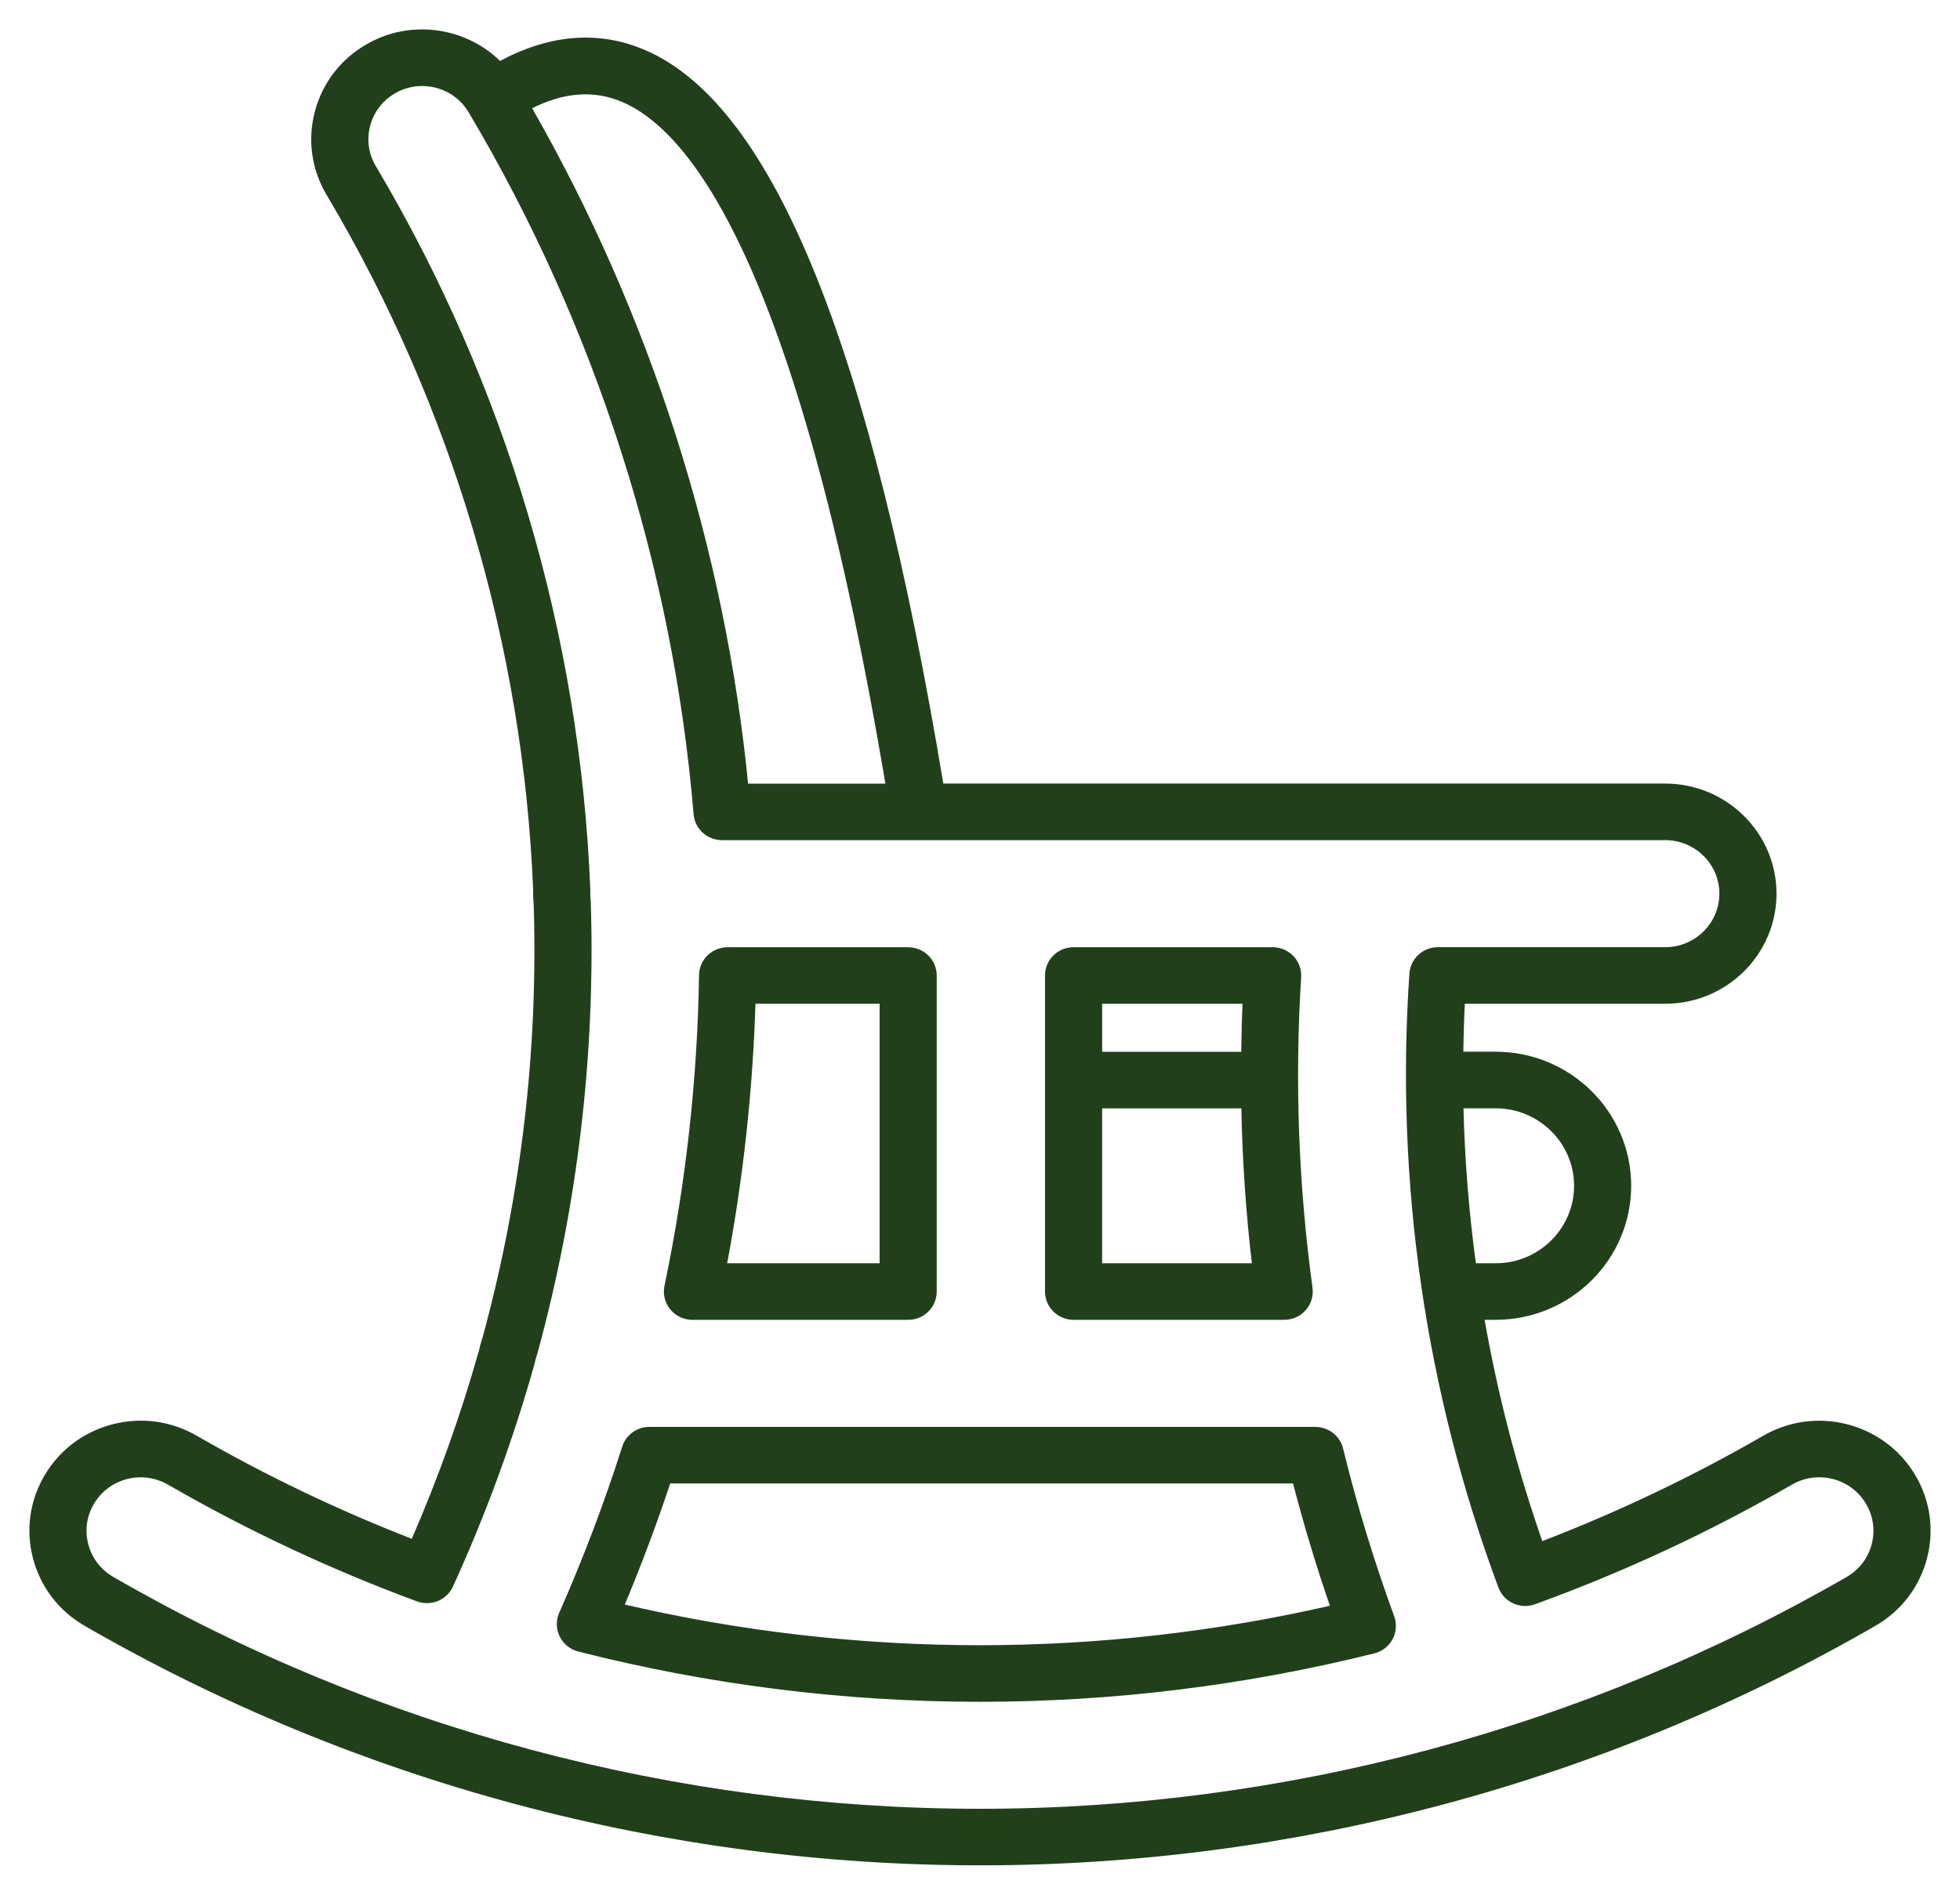<svg width="60" height="58" viewBox="0 0 60 58" fill="none" xmlns="http://www.w3.org/2000/svg">
<mask id="path-1-outside-1_4024_468" maskUnits="userSpaceOnUse" x="0" y="0" width="60" height="58" fill="black">
<rect fill="white" width="60" height="58"/>
<path d="M58.547 45.212C58.102 44.458 57.386 43.921 56.533 43.698C55.679 43.477 54.789 43.597 54.027 44.036C51.832 45.303 49.523 46.401 47.153 47.305C46.351 45.029 45.74 42.681 45.328 40.301H45.786C48.018 40.301 49.834 38.506 49.834 36.298C49.834 34.09 48.019 32.294 45.786 32.294H44.695C44.702 31.737 44.717 31.181 44.746 30.626H50.977C52.8 30.626 54.283 29.159 54.283 27.356C54.283 25.553 52.8 24.086 50.977 24.086H28.792C26.562 10.64 23.589 3.291 19.71 1.625C18.311 1.024 16.826 1.148 15.29 1.989C14.875 1.565 14.349 1.26 13.757 1.107C12.905 0.887 12.017 1.009 11.258 1.449C10.498 1.89 9.958 2.596 9.735 3.439C9.513 4.282 9.636 5.16 10.082 5.911C13.926 12.378 16.118 19.757 16.422 27.253C16.42 27.287 16.42 27.321 16.42 27.356C16.42 27.466 16.426 27.578 16.438 27.69C16.576 32.177 16.048 36.648 14.866 40.98C14.822 41.108 14.786 41.237 14.759 41.367C14.196 43.36 13.491 45.329 12.659 47.232C10.354 46.341 8.108 45.268 5.972 44.035C5.21 43.595 4.32 43.474 3.466 43.697C2.612 43.919 1.897 44.457 1.452 45.211C1.007 45.965 0.885 46.845 1.11 47.69C1.334 48.534 1.878 49.241 2.641 49.682C10.937 54.469 20.398 57 30 57C39.603 57 49.064 54.47 57.36 49.682C58.123 49.242 58.666 48.534 58.89 47.69C59.114 46.845 58.993 45.965 58.548 45.211L58.547 45.212ZM45.787 33.827C47.165 33.827 48.286 34.936 48.286 36.299C48.286 37.662 47.165 38.77 45.787 38.77H45.092C44.868 37.131 44.735 35.479 44.698 33.827H45.787ZM19.093 3.032C21.367 4.008 24.604 8.473 27.222 24.088H22.811C22.101 16.803 19.808 9.636 16.151 3.271C17.213 2.719 18.181 2.64 19.093 3.032ZM57.392 47.302C57.273 47.75 56.983 48.127 56.579 48.36C48.519 53.011 39.328 55.469 30 55.469C20.672 55.469 11.481 53.011 3.421 48.36C3.015 48.126 2.727 47.75 2.607 47.302C2.488 46.853 2.552 46.385 2.789 45.984C3.026 45.584 3.405 45.298 3.86 45.18C4.313 45.062 4.786 45.126 5.192 45.36C7.614 46.757 10.173 47.957 12.799 48.926C13.181 49.066 13.608 48.891 13.776 48.523C14.773 46.338 15.608 44.061 16.258 41.753C16.263 41.734 16.267 41.716 16.272 41.697C16.288 41.618 16.31 41.539 16.337 41.462C16.343 41.444 16.349 41.425 16.354 41.407C17.583 36.91 18.132 32.27 17.985 27.615C17.985 27.594 17.983 27.574 17.98 27.554C17.973 27.487 17.969 27.421 17.969 27.357C17.969 27.333 17.969 27.309 17.97 27.285C17.971 27.264 17.971 27.244 17.97 27.223C17.661 19.465 15.395 11.828 11.418 5.136C11.182 4.738 11.116 4.273 11.235 3.826C11.352 3.379 11.639 3.005 12.041 2.771C12.444 2.538 12.915 2.473 13.366 2.59C13.818 2.706 14.196 2.99 14.433 3.388C18.317 9.921 20.702 17.365 21.332 24.915C21.364 25.313 21.701 25.618 22.104 25.618H50.977C51.946 25.618 52.734 26.398 52.734 27.356C52.734 28.314 51.945 29.094 50.977 29.094H44.018C43.61 29.094 43.273 29.406 43.245 29.808C43.027 32.968 43.147 36.166 43.602 39.315C44.058 42.467 44.852 45.578 45.963 48.56C46.111 48.957 46.555 49.16 46.956 49.014C49.668 48.031 52.309 46.801 54.807 45.359C55.212 45.125 55.685 45.061 56.139 45.179C56.593 45.297 56.973 45.583 57.21 45.984C57.446 46.385 57.511 46.853 57.392 47.302ZM32.865 40.302H39.313C39.536 40.302 39.749 40.207 39.895 40.04C40.042 39.874 40.109 39.652 40.08 39.433C39.65 36.29 39.532 33.086 39.731 29.908C39.744 29.697 39.669 29.49 39.522 29.336C39.376 29.182 39.172 29.095 38.958 29.095H32.864C32.436 29.095 32.09 29.438 32.09 29.86V39.535C32.09 39.958 32.437 40.301 32.864 40.301L32.865 40.302ZM33.639 30.627H38.141C38.116 31.183 38.102 31.74 38.095 32.296H33.639V30.627ZM33.639 33.828H38.098C38.128 35.482 38.24 37.134 38.434 38.771H33.638L33.639 33.828ZM41.018 44.364C40.934 44.021 40.623 43.779 40.265 43.779H19.88C19.542 43.779 19.243 43.995 19.142 44.315C18.593 46.039 17.943 47.753 17.21 49.409C17.119 49.615 17.124 49.849 17.223 50.051C17.323 50.253 17.507 50.401 17.726 50.458C21.731 51.477 25.86 51.994 29.999 51.994C34.059 51.994 38.113 51.496 42.047 50.515C42.26 50.462 42.44 50.322 42.542 50.131C42.644 49.94 42.66 49.714 42.586 49.511C41.97 47.831 41.442 46.1 41.018 44.364ZM29.999 50.462C26.292 50.462 22.592 50.034 18.989 49.188C19.524 47.917 20.012 46.618 20.444 45.31H39.66C39.999 46.627 40.396 47.94 40.843 49.227C37.292 50.046 33.648 50.462 29.999 50.462ZM21.197 40.302H27.801C28.229 40.302 28.575 39.959 28.575 39.537V29.862C28.575 29.438 28.228 29.096 27.801 29.096H22.273C21.85 29.096 21.505 29.432 21.499 29.85C21.451 33.048 21.094 36.255 20.439 39.381C20.392 39.607 20.45 39.841 20.597 40.02C20.744 40.198 20.964 40.302 21.197 40.302ZM23.03 30.627H27.027V38.771H22.14C22.651 36.09 22.948 33.358 23.03 30.627Z"/>
</mask>
<path d="M58.547 45.212C58.102 44.458 57.386 43.921 56.533 43.698C55.679 43.477 54.789 43.597 54.027 44.036C51.832 45.303 49.523 46.401 47.153 47.305C46.351 45.029 45.74 42.681 45.328 40.301H45.786C48.018 40.301 49.834 38.506 49.834 36.298C49.834 34.09 48.019 32.294 45.786 32.294H44.695C44.702 31.737 44.717 31.181 44.746 30.626H50.977C52.8 30.626 54.283 29.159 54.283 27.356C54.283 25.553 52.8 24.086 50.977 24.086H28.792C26.562 10.64 23.589 3.291 19.71 1.625C18.311 1.024 16.826 1.148 15.29 1.989C14.875 1.565 14.349 1.26 13.757 1.107C12.905 0.887 12.017 1.009 11.258 1.449C10.498 1.89 9.958 2.596 9.735 3.439C9.513 4.282 9.636 5.16 10.082 5.911C13.926 12.378 16.118 19.757 16.422 27.253C16.42 27.287 16.42 27.321 16.42 27.356C16.42 27.466 16.426 27.578 16.438 27.69C16.576 32.177 16.048 36.648 14.866 40.98C14.822 41.108 14.786 41.237 14.759 41.367C14.196 43.36 13.491 45.329 12.659 47.232C10.354 46.341 8.108 45.268 5.972 44.035C5.21 43.595 4.32 43.474 3.466 43.697C2.612 43.919 1.897 44.457 1.452 45.211C1.007 45.965 0.885 46.845 1.11 47.69C1.334 48.534 1.878 49.241 2.641 49.682C10.937 54.469 20.398 57 30 57C39.603 57 49.064 54.47 57.36 49.682C58.123 49.242 58.666 48.534 58.89 47.69C59.114 46.845 58.993 45.965 58.548 45.211L58.547 45.212ZM45.787 33.827C47.165 33.827 48.286 34.936 48.286 36.299C48.286 37.662 47.165 38.77 45.787 38.77H45.092C44.868 37.131 44.735 35.479 44.698 33.827H45.787ZM19.093 3.032C21.367 4.008 24.604 8.473 27.222 24.088H22.811C22.101 16.803 19.808 9.636 16.151 3.271C17.213 2.719 18.181 2.64 19.093 3.032ZM57.392 47.302C57.273 47.75 56.983 48.127 56.579 48.36C48.519 53.011 39.328 55.469 30 55.469C20.672 55.469 11.481 53.011 3.421 48.36C3.015 48.126 2.727 47.75 2.607 47.302C2.488 46.853 2.552 46.385 2.789 45.984C3.026 45.584 3.405 45.298 3.86 45.18C4.313 45.062 4.786 45.126 5.192 45.36C7.614 46.757 10.173 47.957 12.799 48.926C13.181 49.066 13.608 48.891 13.776 48.523C14.773 46.338 15.608 44.061 16.258 41.753C16.263 41.734 16.267 41.716 16.272 41.697C16.288 41.618 16.31 41.539 16.337 41.462C16.343 41.444 16.349 41.425 16.354 41.407C17.583 36.91 18.132 32.27 17.985 27.615C17.985 27.594 17.983 27.574 17.98 27.554C17.973 27.487 17.969 27.421 17.969 27.357C17.969 27.333 17.969 27.309 17.97 27.285C17.971 27.264 17.971 27.244 17.97 27.223C17.661 19.465 15.395 11.828 11.418 5.136C11.182 4.738 11.116 4.273 11.235 3.826C11.352 3.379 11.639 3.005 12.041 2.771C12.444 2.538 12.915 2.473 13.366 2.59C13.818 2.706 14.196 2.99 14.433 3.388C18.317 9.921 20.702 17.365 21.332 24.915C21.364 25.313 21.701 25.618 22.104 25.618H50.977C51.946 25.618 52.734 26.398 52.734 27.356C52.734 28.314 51.945 29.094 50.977 29.094H44.018C43.61 29.094 43.273 29.406 43.245 29.808C43.027 32.968 43.147 36.166 43.602 39.315C44.058 42.467 44.852 45.578 45.963 48.56C46.111 48.957 46.555 49.16 46.956 49.014C49.668 48.031 52.309 46.801 54.807 45.359C55.212 45.125 55.685 45.061 56.139 45.179C56.593 45.297 56.973 45.583 57.21 45.984C57.446 46.385 57.511 46.853 57.392 47.302ZM32.865 40.302H39.313C39.536 40.302 39.749 40.207 39.895 40.04C40.042 39.874 40.109 39.652 40.08 39.433C39.65 36.29 39.532 33.086 39.731 29.908C39.744 29.697 39.669 29.49 39.522 29.336C39.376 29.182 39.172 29.095 38.958 29.095H32.864C32.436 29.095 32.09 29.438 32.09 29.86V39.535C32.09 39.958 32.437 40.301 32.864 40.301L32.865 40.302ZM33.639 30.627H38.141C38.116 31.183 38.102 31.74 38.095 32.296H33.639V30.627ZM33.639 33.828H38.098C38.128 35.482 38.24 37.134 38.434 38.771H33.638L33.639 33.828ZM41.018 44.364C40.934 44.021 40.623 43.779 40.265 43.779H19.88C19.542 43.779 19.243 43.995 19.142 44.315C18.593 46.039 17.943 47.753 17.21 49.409C17.119 49.615 17.124 49.849 17.223 50.051C17.323 50.253 17.507 50.401 17.726 50.458C21.731 51.477 25.86 51.994 29.999 51.994C34.059 51.994 38.113 51.496 42.047 50.515C42.26 50.462 42.44 50.322 42.542 50.131C42.644 49.94 42.66 49.714 42.586 49.511C41.97 47.831 41.442 46.1 41.018 44.364ZM29.999 50.462C26.292 50.462 22.592 50.034 18.989 49.188C19.524 47.917 20.012 46.618 20.444 45.31H39.66C39.999 46.627 40.396 47.94 40.843 49.227C37.292 50.046 33.648 50.462 29.999 50.462ZM21.197 40.302H27.801C28.229 40.302 28.575 39.959 28.575 39.537V29.862C28.575 29.438 28.228 29.096 27.801 29.096H22.273C21.85 29.096 21.505 29.432 21.499 29.85C21.451 33.048 21.094 36.255 20.439 39.381C20.392 39.607 20.45 39.841 20.597 40.02C20.744 40.198 20.964 40.302 21.197 40.302ZM23.03 30.627H27.027V38.771H22.14C22.651 36.09 22.948 33.358 23.03 30.627Z" fill="#223F1C"/>
<path d="M58.547 45.212C58.102 44.458 57.386 43.921 56.533 43.698C55.679 43.477 54.789 43.597 54.027 44.036C51.832 45.303 49.523 46.401 47.153 47.305C46.351 45.029 45.74 42.681 45.328 40.301H45.786C48.018 40.301 49.834 38.506 49.834 36.298C49.834 34.09 48.019 32.294 45.786 32.294H44.695C44.702 31.737 44.717 31.181 44.746 30.626H50.977C52.8 30.626 54.283 29.159 54.283 27.356C54.283 25.553 52.8 24.086 50.977 24.086H28.792C26.562 10.64 23.589 3.291 19.71 1.625C18.311 1.024 16.826 1.148 15.29 1.989C14.875 1.565 14.349 1.26 13.757 1.107C12.905 0.887 12.017 1.009 11.258 1.449C10.498 1.89 9.958 2.596 9.735 3.439C9.513 4.282 9.636 5.16 10.082 5.911C13.926 12.378 16.118 19.757 16.422 27.253C16.42 27.287 16.42 27.321 16.42 27.356C16.42 27.466 16.426 27.578 16.438 27.69C16.576 32.177 16.048 36.648 14.866 40.98C14.822 41.108 14.786 41.237 14.759 41.367C14.196 43.36 13.491 45.329 12.659 47.232C10.354 46.341 8.108 45.268 5.972 44.035C5.21 43.595 4.32 43.474 3.466 43.697C2.612 43.919 1.897 44.457 1.452 45.211C1.007 45.965 0.885 46.845 1.11 47.69C1.334 48.534 1.878 49.241 2.641 49.682C10.937 54.469 20.398 57 30 57C39.603 57 49.064 54.47 57.36 49.682C58.123 49.242 58.666 48.534 58.89 47.69C59.114 46.845 58.993 45.965 58.548 45.211L58.547 45.212ZM45.787 33.827C47.165 33.827 48.286 34.936 48.286 36.299C48.286 37.662 47.165 38.77 45.787 38.77H45.092C44.868 37.131 44.735 35.479 44.698 33.827H45.787ZM19.093 3.032C21.367 4.008 24.604 8.473 27.222 24.088H22.811C22.101 16.803 19.808 9.636 16.151 3.271C17.213 2.719 18.181 2.64 19.093 3.032ZM57.392 47.302C57.273 47.75 56.983 48.127 56.579 48.36C48.519 53.011 39.328 55.469 30 55.469C20.672 55.469 11.481 53.011 3.421 48.36C3.015 48.126 2.727 47.75 2.607 47.302C2.488 46.853 2.552 46.385 2.789 45.984C3.026 45.584 3.405 45.298 3.86 45.18C4.313 45.062 4.786 45.126 5.192 45.36C7.614 46.757 10.173 47.957 12.799 48.926C13.181 49.066 13.608 48.891 13.776 48.523C14.773 46.338 15.608 44.061 16.258 41.753C16.263 41.734 16.267 41.716 16.272 41.697C16.288 41.618 16.31 41.539 16.337 41.462C16.343 41.444 16.349 41.425 16.354 41.407C17.583 36.91 18.132 32.27 17.985 27.615C17.985 27.594 17.983 27.574 17.98 27.554C17.973 27.487 17.969 27.421 17.969 27.357C17.969 27.333 17.969 27.309 17.97 27.285C17.971 27.264 17.971 27.244 17.97 27.223C17.661 19.465 15.395 11.828 11.418 5.136C11.182 4.738 11.116 4.273 11.235 3.826C11.352 3.379 11.639 3.005 12.041 2.771C12.444 2.538 12.915 2.473 13.366 2.59C13.818 2.706 14.196 2.99 14.433 3.388C18.317 9.921 20.702 17.365 21.332 24.915C21.364 25.313 21.701 25.618 22.104 25.618H50.977C51.946 25.618 52.734 26.398 52.734 27.356C52.734 28.314 51.945 29.094 50.977 29.094H44.018C43.61 29.094 43.273 29.406 43.245 29.808C43.027 32.968 43.147 36.166 43.602 39.315C44.058 42.467 44.852 45.578 45.963 48.56C46.111 48.957 46.555 49.16 46.956 49.014C49.668 48.031 52.309 46.801 54.807 45.359C55.212 45.125 55.685 45.061 56.139 45.179C56.593 45.297 56.973 45.583 57.21 45.984C57.446 46.385 57.511 46.853 57.392 47.302ZM32.865 40.302H39.313C39.536 40.302 39.749 40.207 39.895 40.04C40.042 39.874 40.109 39.652 40.08 39.433C39.65 36.29 39.532 33.086 39.731 29.908C39.744 29.697 39.669 29.49 39.522 29.336C39.376 29.182 39.172 29.095 38.958 29.095H32.864C32.436 29.095 32.09 29.438 32.09 29.86V39.535C32.09 39.958 32.437 40.301 32.864 40.301L32.865 40.302ZM33.639 30.627H38.141C38.116 31.183 38.102 31.74 38.095 32.296H33.639V30.627ZM33.639 33.828H38.098C38.128 35.482 38.24 37.134 38.434 38.771H33.638L33.639 33.828ZM41.018 44.364C40.934 44.021 40.623 43.779 40.265 43.779H19.88C19.542 43.779 19.243 43.995 19.142 44.315C18.593 46.039 17.943 47.753 17.21 49.409C17.119 49.615 17.124 49.849 17.223 50.051C17.323 50.253 17.507 50.401 17.726 50.458C21.731 51.477 25.86 51.994 29.999 51.994C34.059 51.994 38.113 51.496 42.047 50.515C42.26 50.462 42.44 50.322 42.542 50.131C42.644 49.94 42.66 49.714 42.586 49.511C41.97 47.831 41.442 46.1 41.018 44.364ZM29.999 50.462C26.292 50.462 22.592 50.034 18.989 49.188C19.524 47.917 20.012 46.618 20.444 45.31H39.66C39.999 46.627 40.396 47.94 40.843 49.227C37.292 50.046 33.648 50.462 29.999 50.462ZM21.197 40.302H27.801C28.229 40.302 28.575 39.959 28.575 39.537V29.862C28.575 29.438 28.228 29.096 27.801 29.096H22.273C21.85 29.096 21.505 29.432 21.499 29.85C21.451 33.048 21.094 36.255 20.439 39.381C20.392 39.607 20.45 39.841 20.597 40.02C20.744 40.198 20.964 40.302 21.197 40.302ZM23.03 30.627H27.027V38.771H22.14C22.651 36.09 22.948 33.358 23.03 30.627Z" stroke="#223F1C" stroke-width="0.2" mask="url(#path-1-outside-1_4024_468)"/>
</svg>
